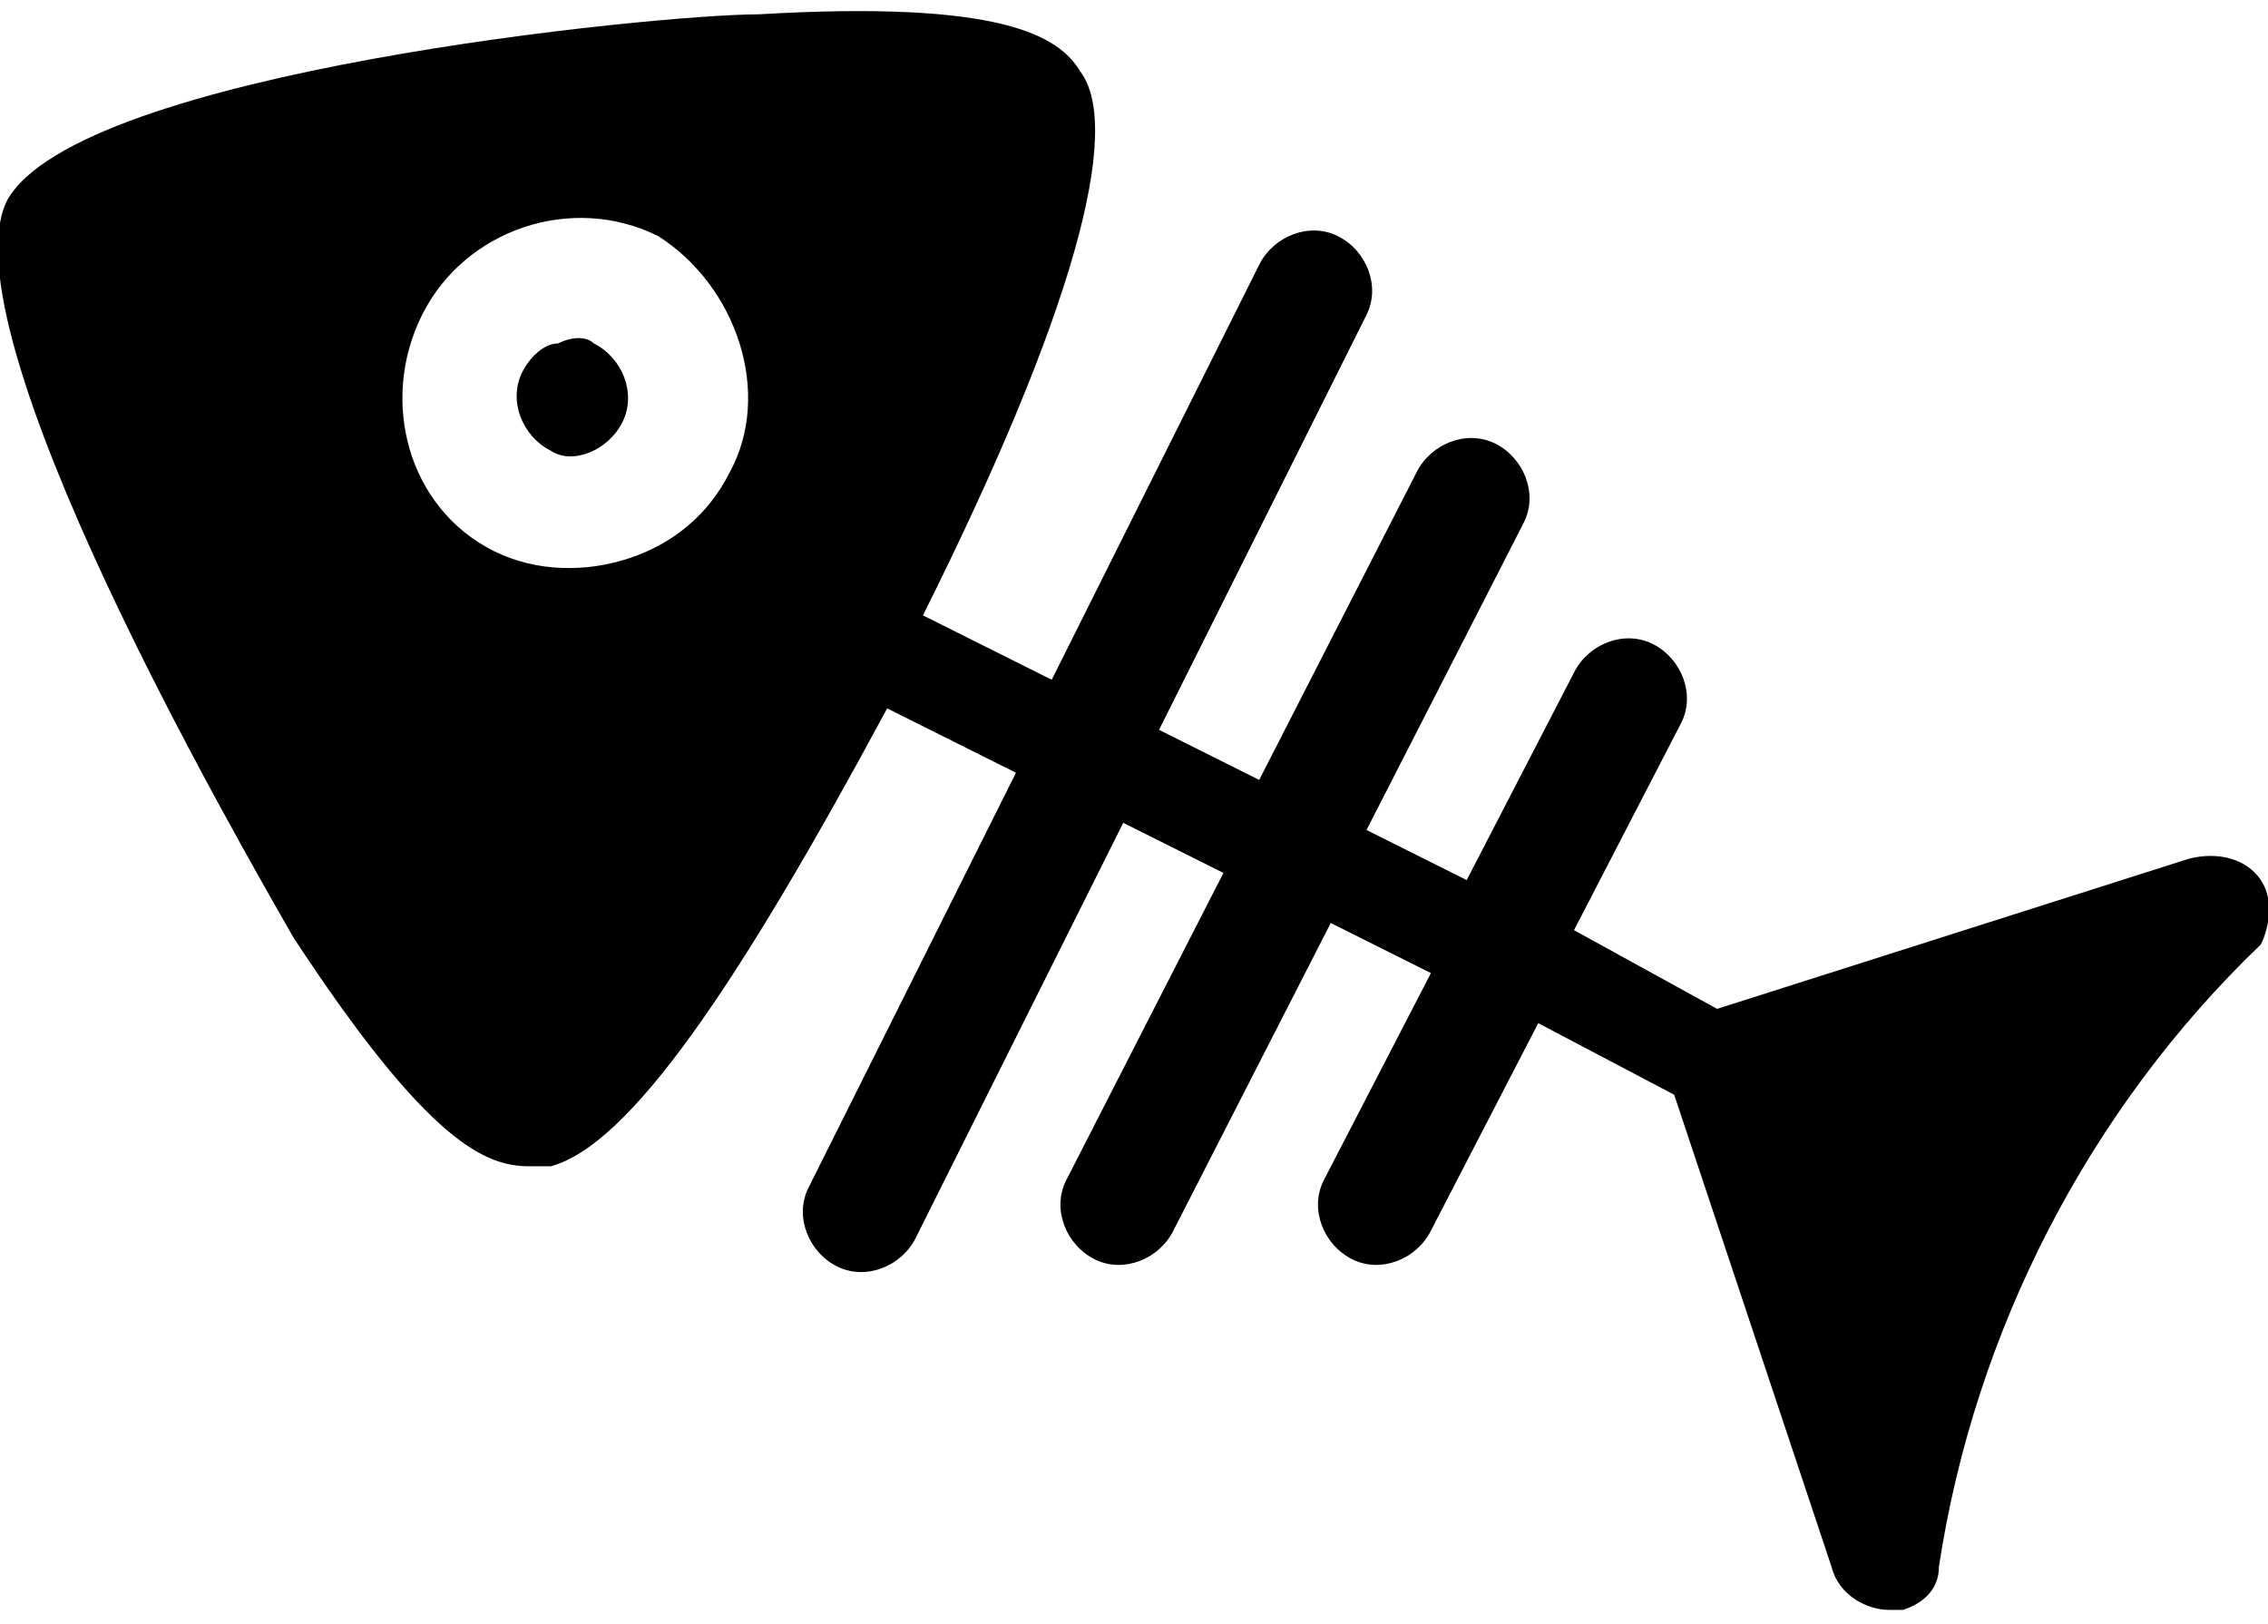 <?xml version="1.0" encoding="utf-8"?>
<!-- Generator: Adobe Illustrator 22.1.0, SVG Export Plug-In . SVG Version: 6.00 Build 0)  -->
<svg version="1.1" id="Layer_1" xmlns="http://www.w3.org/2000/svg" xmlns:xlink="http://www.w3.org/1999/xlink" x="0px" y="0px"
	 viewBox="0 0 31.7 22.7" style="enable-background:new 0 0 31.7 22.7;" xml:space="preserve">
<path d="M8.7,5.9c0.2-0.4,0-0.9-0.4-1.1C8.2,4.7,8,4.7,7.8,4.8C7.6,4.8,7.4,5,7.3,5.2c-0.2,0.4,0,0.9,0.4,1.1C8,6.5,8.5,6.3,8.7,5.9
	z"/>
<path d="M31.6,12.3C31.4,12,31,11.9,30.6,12L24,14.1l-2-1.1l1.5-2.9c0.2-0.4,0-0.9-0.4-1.1c-0.4-0.2-0.9,0-1.1,0.4l-1.5,2.9
	l-1.4-0.7l2.2-4.3c0.2-0.4,0-0.9-0.4-1.1s-0.9,0-1.1,0.4l-2.2,4.3l-1.4-0.7l2.9-5.8c0.2-0.4,0-0.9-0.4-1.1c-0.4-0.2-0.9,0-1.1,0.4
	l-2.9,5.8l-1.8-0.9c2.1-4.2,2.8-6.8,2.2-7.6c-0.3-0.5-1.1-1-4.5-0.8C9.2,0.2,1.1,1,0.1,2.8c-0.9,1.8,3.2,8.9,4,10.3
	C6,16,6.8,16.3,7.4,16.3c0.1,0,0.2,0,0.3,0c1.1-0.3,2.6-2.5,4.7-6.4l1.8,0.9l-2.9,5.8c-0.2,0.4,0,0.9,0.4,1.1c0.4,0.2,0.9,0,1.1-0.4
	l2.9-5.8l1.4,0.7l-2.2,4.3c-0.2,0.4,0,0.9,0.4,1.1c0.4,0.2,0.9,0,1.1-0.4l2.2-4.3l1.4,0.7l-1.5,2.9c-0.2,0.4,0,0.9,0.4,1.1
	c0.4,0.2,0.9,0,1.1-0.4l1.5-2.9l1.9,1l2.2,6.6c0.1,0.4,0.5,0.6,0.8,0.6c0.1,0,0.1,0,0.2,0c0.3-0.1,0.5-0.3,0.5-0.6
	c0.5-3.3,2.1-6.4,4.5-8.7C31.7,13,31.8,12.6,31.6,12.3z M10.2,6.6c-0.3,0.6-0.8,1-1.4,1.2C8.2,8,7.5,8,6.9,7.7
	C5.7,7.1,5.3,5.6,5.9,4.4c0.6-1.2,2.1-1.7,3.3-1.1C10.3,4,10.8,5.5,10.2,6.6z"/>
</svg>
